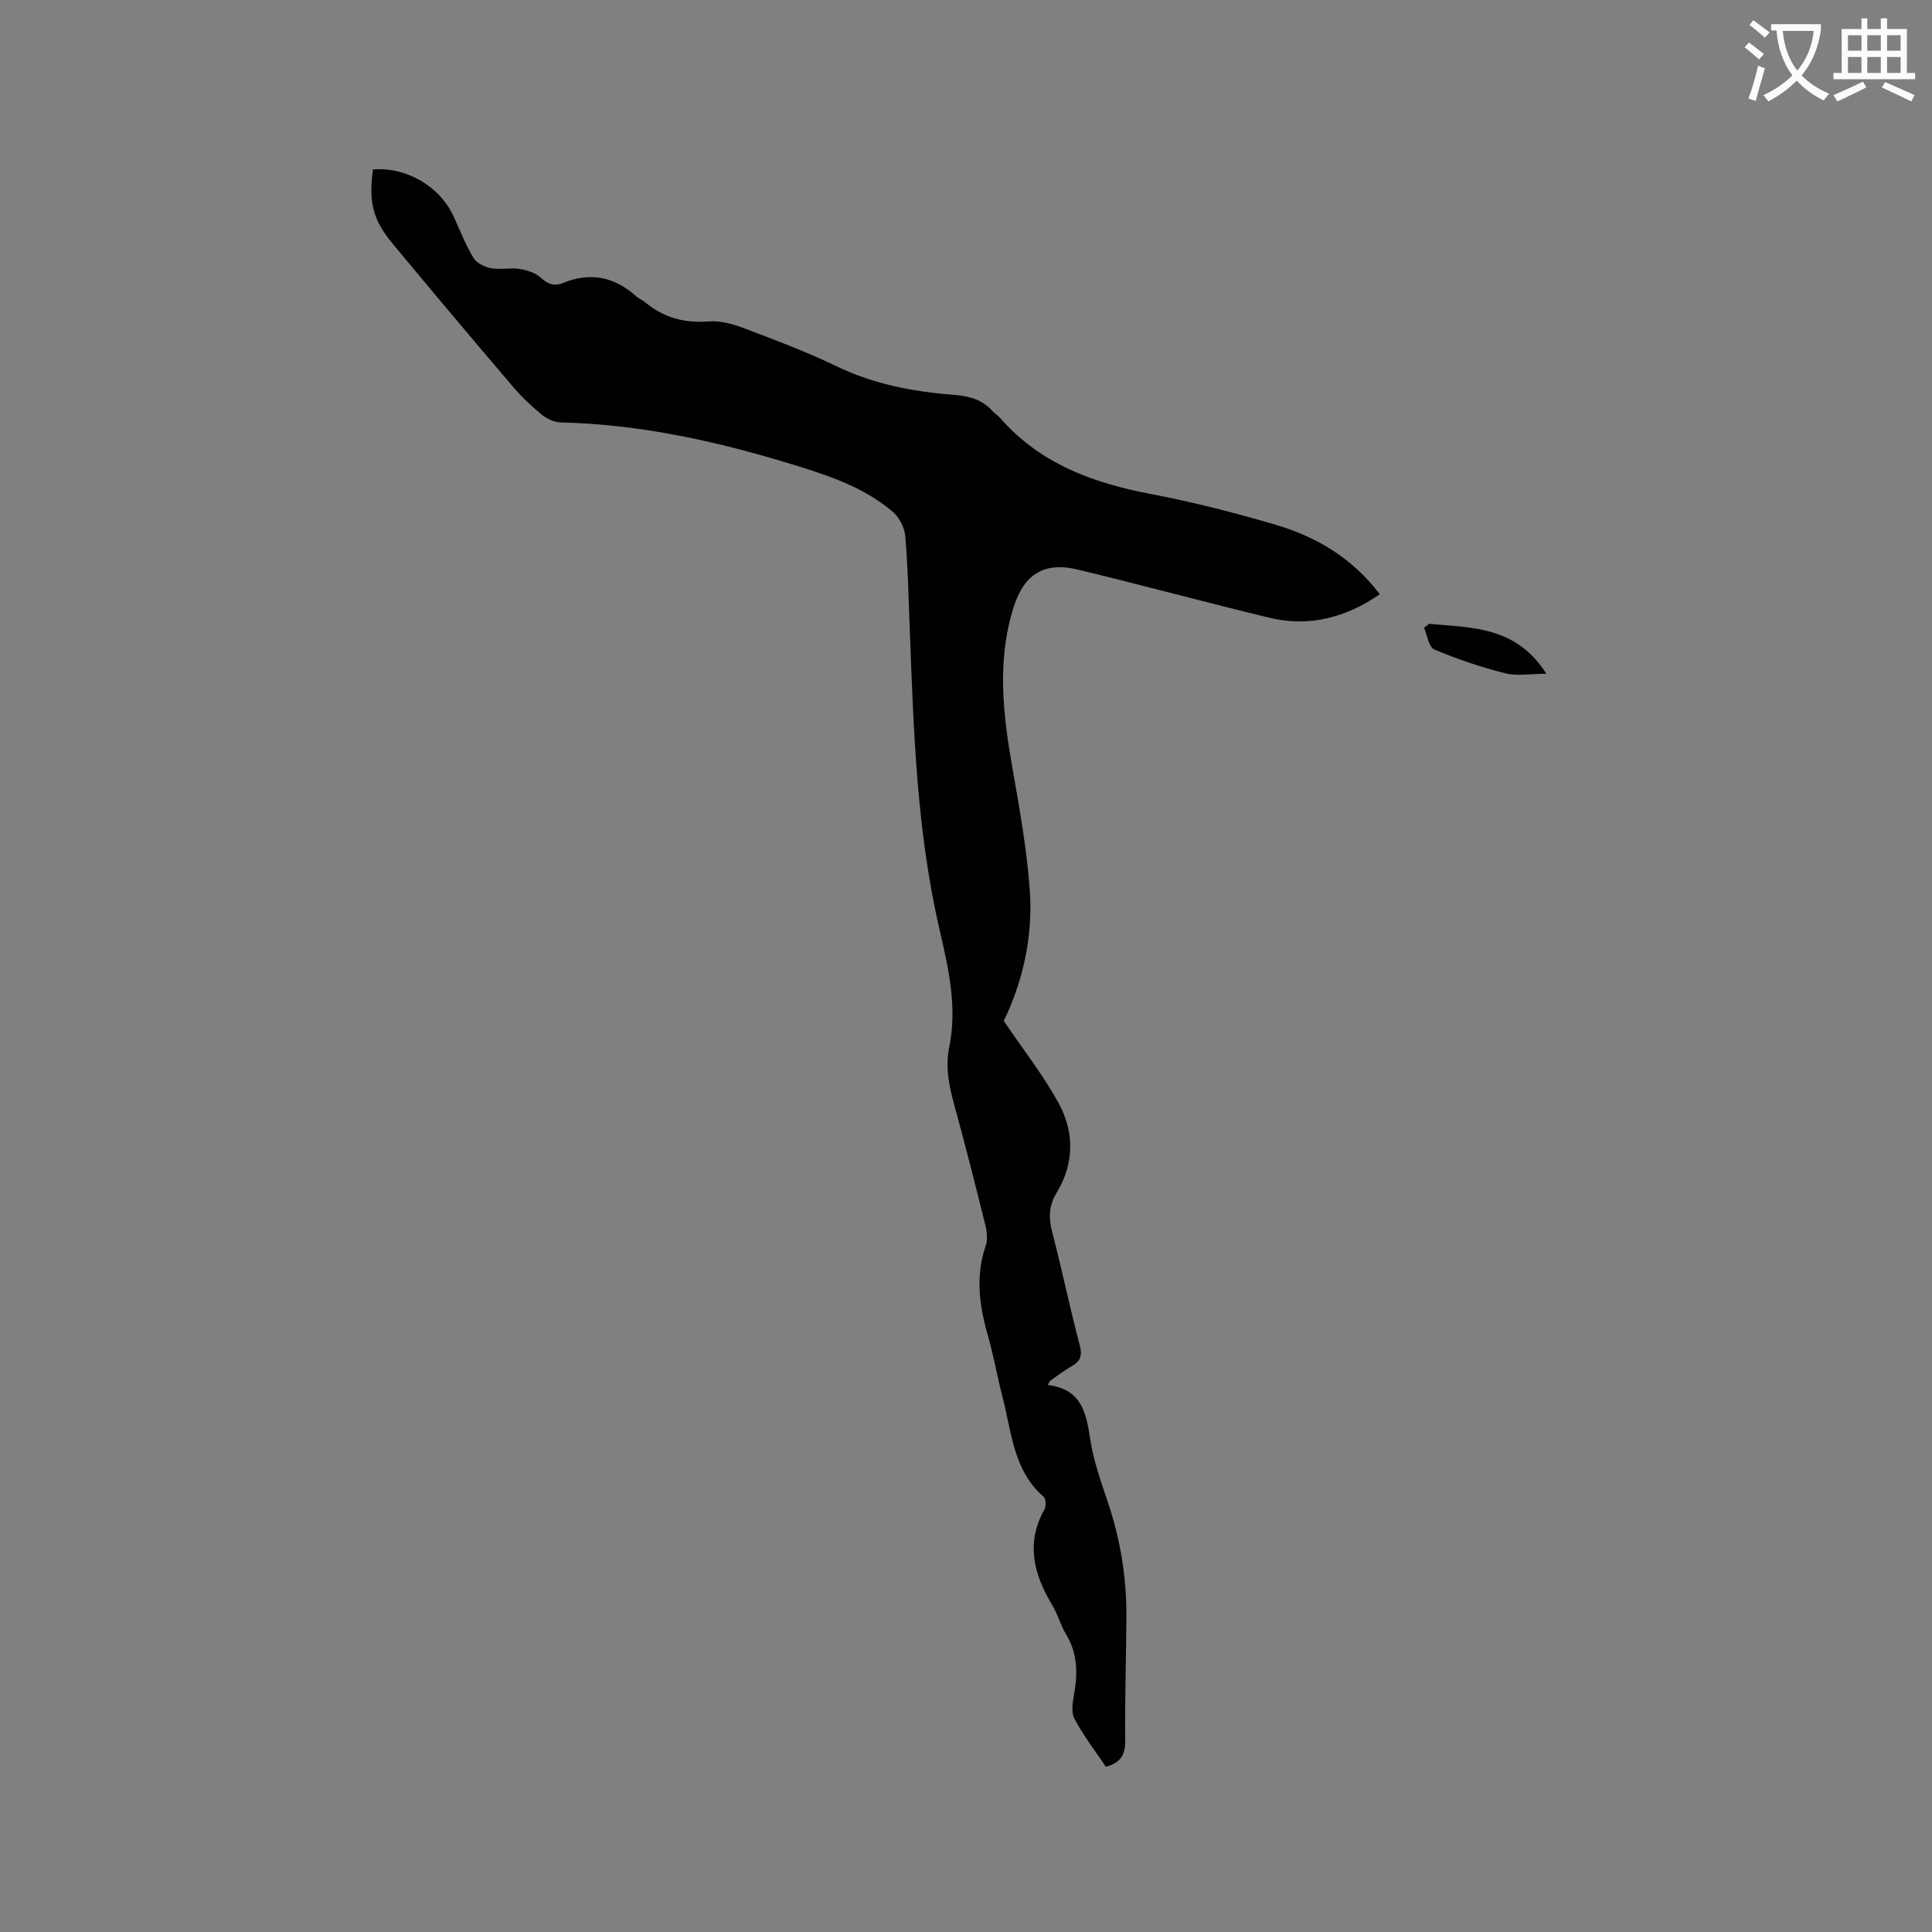 <svg enable-background="new 0 0 400 400" viewBox="0 0 400 400" xmlns="http://www.w3.org/2000/svg"><rect x="0" y="0" width="400" height="400" fill="#808080" stroke="none"/><path d="m362.1 8.8c1.1.8 2.1 1.6 3.1 2.4l-1 1.1c-1.3-1.1-2.3-2-3-2.5zm1.9 4.8c.5.2.9.4 1.4.5-.6 2.3-1.3 4.5-1.9 6.8l-1.5-.5c.8-2.1 1.4-4.3 2-6.8zm-1-9.4c1.3.9 2.4 1.8 3.4 2.5l-1 1.1c-1.4-1.2-2.4-2.1-3.2-2.6zm3.7 2.2v-1.4h10.3v1.2c-.5 3.6-1.8 6.8-4 9.4 1.5 1.6 3.4 2.8 5.7 3.8-.3.4-.7.8-1.1 1.4-2.3-1.1-4.1-2.5-5.6-4.1-1.6 1.6-3.6 3.1-5.9 4.3-.3-.5-.7-.9-1-1.3 2.4-1.1 4.4-2.5 6-4.1-1.9-2.5-3-5.6-3.3-9.3h-1.1zm8.8 0h-6.4c.3 3.3 1.3 6 3 8.2 2-2.3 3.1-5.1 3.4-8.2z" fill="#fbfcfa"/><path d="m385.3 3.8h1.3v2.2h2.8v-2.2h1.3v2.2h4.1v9.1h1.7v1.3h-16.9v-1.3h1.7v-9.1h4.1v-2.2zm.4 13.1.7 1.2c-1.8.9-3.8 1.9-6 2.9-.2-.4-.5-.8-.8-1.3 2.3-1 4.3-1.9 6.1-2.8zm-3.1-6.4h2.8v-3.2h-2.8zm0 4.6h2.8v-3.3h-2.8zm4-4.6h2.8v-3.2h-2.8zm0 4.6h2.8v-3.3h-2.8zm3.7 1.9c2.1.9 4.1 1.8 6.1 2.7l-.7 1.3c-2.2-1.1-4.2-2-6.1-2.9zm3.2-9.7h-2.8v3.2h2.8zm-2.8 7.8h2.8v-3.3h-2.8z" fill="#fbfcfa"/><g fill="#010101"><path d="m216.92 286.75c6.98.84 7.96 5.69 8.78 11.13.67 4.44 2.2 8.79 3.65 13.07 2.61 7.71 3.9 15.6 3.86 23.71-.05 8.59-.33 17.17-.25 25.76.03 2.91-.97 4.56-4 5.37-2.19-3.26-4.66-6.45-6.52-9.96-.73-1.38-.33-3.53-.03-5.25.74-4.28.66-8.34-1.69-12.21-1.15-1.89-1.71-4.13-2.85-6.02-3.84-6.39-5.55-12.85-1.61-19.88.36-.65.3-2.15-.17-2.56-6.33-5.5-6.64-13.43-8.53-20.71-1.12-4.3-1.87-8.7-3.1-12.96-1.76-6.12-2.49-12.14-.37-18.35.44-1.29.24-2.96-.11-4.35-2.06-8.32-4.17-16.63-6.44-24.9-1.08-3.93-1.85-7.79-1.01-11.86 1.69-8.24-.15-16.29-1.98-24.19-4.76-20.49-5.4-41.34-6.19-62.2-.25-6.46-.38-12.94-.93-19.37-.15-1.76-1.21-3.86-2.54-5.01-5.57-4.8-12.41-7.23-19.3-9.38-16.12-5.03-32.5-8.78-49.5-9.17-1.33-.03-2.86-.75-3.92-1.61-2.13-1.74-4.15-3.65-5.93-5.74-8.38-9.84-16.71-19.71-24.95-29.66-4.15-5.01-4.96-8.6-4.08-15.37 6.91-.55 13.81 3.46 16.68 9.68 1.33 2.88 2.48 5.87 4.1 8.58.65 1.09 2.3 1.93 3.62 2.18 1.95.36 4.05-.14 6.01.17 1.53.24 3.27.8 4.36 1.82 1.46 1.36 2.84 1.79 4.56 1.09 5.65-2.32 10.64-1.33 15.14 2.72.54.49 1.29.76 1.85 1.23 3.85 3.22 8.19 4.4 13.23 4 2.3-.18 4.82.47 7.03 1.31 6.53 2.48 13.1 4.92 19.38 7.96 7.8 3.77 16.03 5.29 24.5 5.95 3.09.24 5.79.99 7.88 3.41.41.48 1.02.78 1.43 1.26 8.28 9.52 19.22 13.55 31.25 15.83 8.72 1.66 17.37 3.87 25.88 6.38 8.46 2.5 15.91 6.9 21.56 14.39-7.02 4.81-14.57 6.85-22.84 4.86-13.27-3.19-26.45-6.79-39.72-9.98-6.93-1.67-11.09.98-13.24 7.76-3.55 11.19-2.19 22.37-.21 33.62 1.48 8.43 3 16.9 3.57 25.42.64 9.63-1.66 18.93-5.41 26.65 4.05 5.98 8.09 11.14 11.24 16.8 3.39 6.09 3.43 12.63-.3 18.79-1.61 2.65-1.69 5.17-.92 8.11 2.03 7.78 3.65 15.67 5.71 23.45.58 2.2.12 3.32-1.7 4.36-1.54.88-2.96 1.98-4.43 2.99-.17.29-.33.58-.5.88z"/><path d="m295.88 129.16c8.74.83 17.97.4 24.28 10.34-3.36 0-6.11.51-8.56-.11-4.99-1.26-9.92-2.93-14.66-4.93-1.13-.48-1.43-2.93-2.11-4.48.34-.27.69-.55 1.05-.82z"/></g></svg>